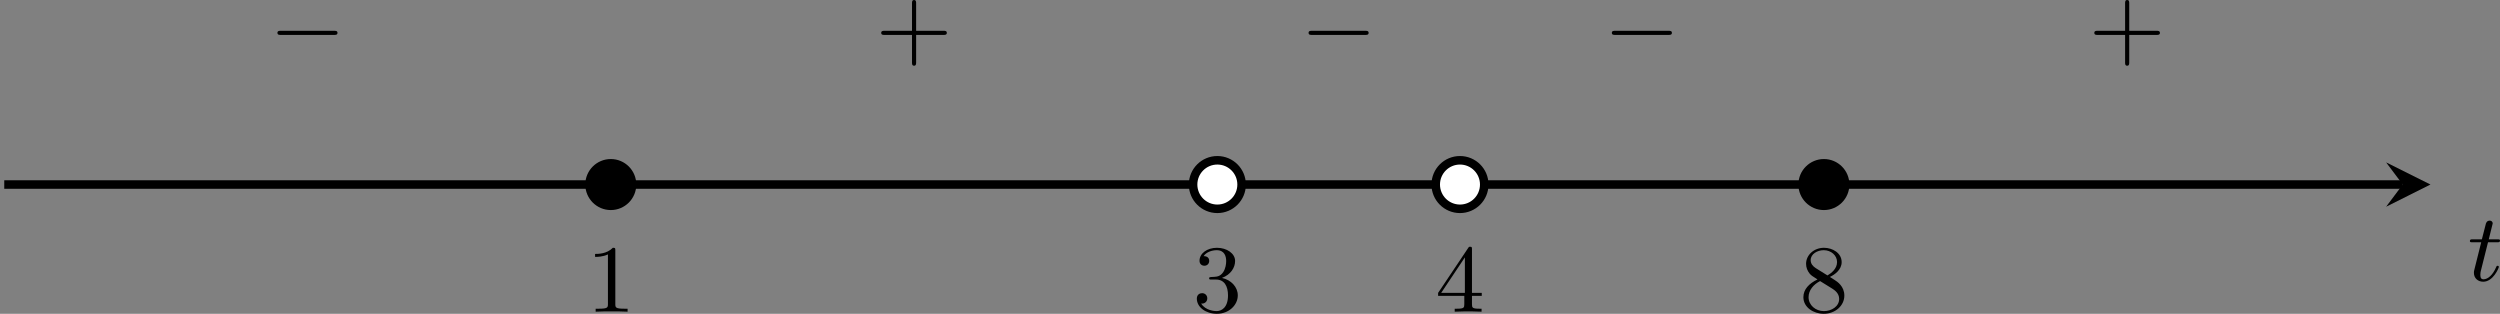 <?xml version='1.0' encoding='UTF-8'?>
<!-- This file was generated by dvisvgm 2.13.3 -->
<svg version='1.1' xmlns='http://www.w3.org/2000/svg' xmlns:xlink='http://www.w3.org/1999/xlink' width='467.344pt' height='58.659pt' viewBox='-.001 1090.661 467.344 58.659'>
<rect x="-.001" y="1090.661" width="467.344" height="58.659" fill="#808080" stroke="none"/>
<defs>
<path id='g2-0' d='M6.052-2.053C6.214-2.053 6.384-2.053 6.384-2.251C6.384-2.439 6.205-2.439 6.052-2.439H1.103C.95-2.439 .771-2.439 .771-2.251C.771-2.053 .941-2.053 1.103-2.053H6.052Z'/>
<path id='g7-43' d='M6.33-2.053C6.456-2.053 6.644-2.053 6.644-2.242C6.644-2.439 6.474-2.439 6.33-2.439H3.775V-5.003C3.775-5.147 3.775-5.317 3.578-5.317C3.389-5.317 3.389-5.129 3.389-5.003V-2.439H.825C.699-2.439 .511-2.439 .511-2.251C.511-2.053 .681-2.053 .825-2.053H3.389V.511C3.389 .655 3.389 .825 3.587 .825C3.775 .825 3.775 .637 3.775 .511V-2.053H6.33Z'/>
<path id='g7-49' d='M2.726-5.73C2.726-5.954 2.717-5.972 2.493-5.972C1.937-5.398 1.112-5.398 .834-5.398V-5.12C1.004-5.12 1.551-5.12 2.035-5.353V-.717C2.035-.386 2.008-.278 1.175-.278H.888V0C1.21-.027 2.008-.027 2.376-.027S3.551-.027 3.873 0V-.278H3.587C2.753-.278 2.726-.386 2.726-.717V-5.73Z'/>
<path id='g7-51' d='M2.735-3.156C3.569-3.47 3.963-4.125 3.963-4.743C3.963-5.434 3.201-5.972 2.268-5.972S.637-5.443 .637-4.761C.637-4.465 .834-4.295 1.094-4.295S1.542-4.483 1.542-4.743C1.542-5.057 1.327-5.192 1.022-5.192C1.255-5.568 1.802-5.747 2.242-5.747C2.986-5.747 3.129-5.156 3.129-4.734C3.129-4.465 3.075-4.035 2.851-3.694C2.573-3.291 2.26-3.273 2-3.255C1.775-3.237 1.757-3.237 1.686-3.237C1.605-3.228 1.533-3.219 1.533-3.12C1.533-3.004 1.605-3.004 1.757-3.004H2.179C2.959-3.004 3.3-2.376 3.3-1.524C3.3-.377 2.69-.054 2.233-.054C2.062-.054 1.193-.099 .789-.762C1.112-.717 1.363-.941 1.363-1.246C1.363-1.542 1.139-1.731 .879-1.731C.655-1.731 .386-1.596 .386-1.219C.386-.421 1.219 .197 2.26 .197C3.38 .197 4.214-.61 4.214-1.524C4.214-2.304 3.596-2.968 2.735-3.156Z'/>
<path id='g7-52' d='M.26-1.757V-1.479H2.708V-.708C2.708-.377 2.681-.278 2.008-.278H1.811V0C2.376-.027 3.004-.027 3.067-.027C3.111-.027 3.757-.027 4.322 0V-.278H4.125C3.452-.278 3.425-.377 3.425-.708V-1.479H4.34V-1.757H3.425V-5.828C3.425-6.007 3.425-6.07 3.255-6.07C3.147-6.07 3.138-6.061 3.058-5.936L.26-1.757ZM.547-1.757L2.762-5.075V-1.757H.547Z'/>
<path id='g7-56' d='M1.542-4.071C1.273-4.241 1.067-4.483 1.067-4.815C1.067-5.398 1.695-5.747 2.286-5.747C2.977-5.747 3.533-5.263 3.533-4.636S2.995-3.596 2.636-3.389L1.542-4.071ZM2.86-3.246C3.309-3.461 3.963-3.909 3.963-4.636C3.963-5.478 3.12-5.972 2.313-5.972C1.372-5.972 .637-5.299 .637-4.474C.637-4.133 .762-3.811 .977-3.551C1.13-3.38 1.184-3.344 1.704-3.013C.915-2.636 .386-2.089 .386-1.354C.386-.403 1.327 .197 2.295 .197C3.335 .197 4.214-.538 4.214-1.506C4.214-2.376 3.551-2.806 3.327-2.95C3.228-3.022 2.968-3.183 2.86-3.246ZM1.946-2.86L3.075-2.161C3.282-2.026 3.73-1.739 3.73-1.193C3.73-.484 3.013-.054 2.304-.054C1.524-.054 .87-.61 .87-1.354C.87-2 1.318-2.537 1.946-2.86Z'/>
<path id='g4-116' d='M1.91-3.587H2.762C2.923-3.587 3.031-3.587 3.031-3.748C3.031-3.865 2.941-3.865 2.78-3.865H1.982L2.349-5.353C2.349-5.496 2.233-5.613 2.071-5.613C1.784-5.613 1.713-5.353 1.695-5.263L1.336-3.865H.493C.323-3.865 .215-3.865 .215-3.703C.215-3.587 .314-3.587 .475-3.587H1.273L.664-1.148C.592-.879 .592-.861 .592-.735C.592-.206 .995 .099 1.462 .099C2.394 .099 2.923-1.193 2.923-1.282C2.923-1.327 2.896-1.39 2.806-1.39S2.708-1.363 2.645-1.21C2.367-.565 1.919-.126 1.479-.126C1.3-.126 1.193-.242 1.193-.538C1.193-.735 1.219-.843 1.255-.977L1.91-3.587Z'/>
</defs>
<g id='page7' transform='matrix(2 0 0 2 0 0)'>
<path d='M.398 562.578H224.582' stroke='#000' fill='none' stroke-width='.797'/>
<path d='M227.172 562.578L223.027 560.508L224.582 562.578L223.027 564.652'/>
<g transform='matrix(1 0 0 1 88.51 8.984)'>
<use x='142.131' y='562.58' xlink:href='#g4-116'/>
</g>
<path d='M59.074 562.578C59.074 561.484 58.188 560.594 57.09 560.594C55.996 560.594 55.105 561.484 55.105 562.578C55.105 563.676 55.996 564.566 57.09 564.566C58.188 564.566 59.074 563.676 59.074 562.578Z'/>
<path d='M59.074 562.578C59.074 561.484 58.188 560.594 57.09 560.594C55.996 560.594 55.105 561.484 55.105 562.578C55.105 563.676 55.996 564.566 57.09 564.566C58.188 564.566 59.074 563.676 59.074 562.578Z' stroke='#000' fill='none' stroke-width='.797' stroke-miterlimit='10'/>
<g transform='matrix(1 0 0 1 -87.344 11.883)'>
<use x='142.131' y='562.58' xlink:href='#g7-49'/>
</g>
<path d='M116.051 562.578C116.051 561.328 115.035 560.312 113.785 560.312C112.531 560.312 111.516 561.328 111.516 562.578C111.516 563.832 112.531 564.848 113.785 564.848C115.035 564.848 116.051 563.832 116.051 562.578Z' fill='#fff'/>
<path d='M116.051 562.578C116.051 561.328 115.035 560.312 113.785 560.312C112.531 560.312 111.516 561.328 111.516 562.578C111.516 563.832 112.531 564.848 113.785 564.848C115.035 564.848 116.051 563.832 116.051 562.578Z' stroke='#000' fill='none' stroke-width='.797' stroke-miterlimit='10'/>
<g transform='matrix(1 0 0 1 -30.651 11.883)'>
<use x='142.131' y='562.58' xlink:href='#g7-51'/>
</g>
<path d='M138.73 562.578C138.73 561.328 137.715 560.312 136.461 560.312C135.211 560.312 134.195 561.328 134.195 562.578C134.195 563.832 135.211 564.848 136.461 564.848C137.715 564.848 138.73 563.832 138.73 562.578Z' fill='#fff'/>
<path d='M138.73 562.578C138.73 561.328 137.715 560.312 136.461 560.312C135.211 560.312 134.195 561.328 134.195 562.578C134.195 563.832 135.211 564.848 136.461 564.848C137.715 564.848 138.73 563.832 138.73 562.578Z' stroke='#000' fill='none' stroke-width='.797' stroke-miterlimit='10'/>
<g transform='matrix(1 0 0 1 -7.973 11.883)'>
<use x='142.131' y='562.58' xlink:href='#g7-52'/>
</g>
<path d='M172.461 562.578C172.461 561.484 171.574 560.594 170.477 560.594C169.383 560.594 168.492 561.484 168.492 562.578C168.492 563.676 169.383 564.566 170.477 564.566C171.574 564.566 172.461 563.676 172.461 562.578Z'/>
<path d='M172.461 562.578C172.461 561.484 171.574 560.594 170.477 560.594C169.383 560.594 168.492 561.484 168.492 562.578C168.492 563.676 169.383 564.566 170.477 564.566C171.574 564.566 172.461 563.676 172.461 562.578Z' stroke='#000' fill='none' stroke-width='.797' stroke-miterlimit='10'/>
<g transform='matrix(1 0 0 1 26.043 11.883)'>
<use x='142.131' y='562.58' xlink:href='#g7-56'/>
</g>
<g transform='matrix(1 0 0 1 -116.971 -11.932)'>
<use x='142.131' y='562.58' xlink:href='#g2-0'/>
</g>
<g transform='matrix(1 0 0 1 -60.277 -11.932)'>
<use x='142.131' y='562.58' xlink:href='#g7-43'/>
</g>
<g transform='matrix(1 0 0 1 -20.592 -11.932)'>
<use x='142.131' y='562.58' xlink:href='#g2-0'/>
</g>
<g transform='matrix(1 0 0 1 7.755 -11.932)'>
<use x='142.131' y='562.58' xlink:href='#g2-0'/>
</g>
<g transform='matrix(1 0 0 1 53.11 -11.932)'>
<use x='142.131' y='562.58' xlink:href='#g7-43'/>
</g>
</g>
</svg>